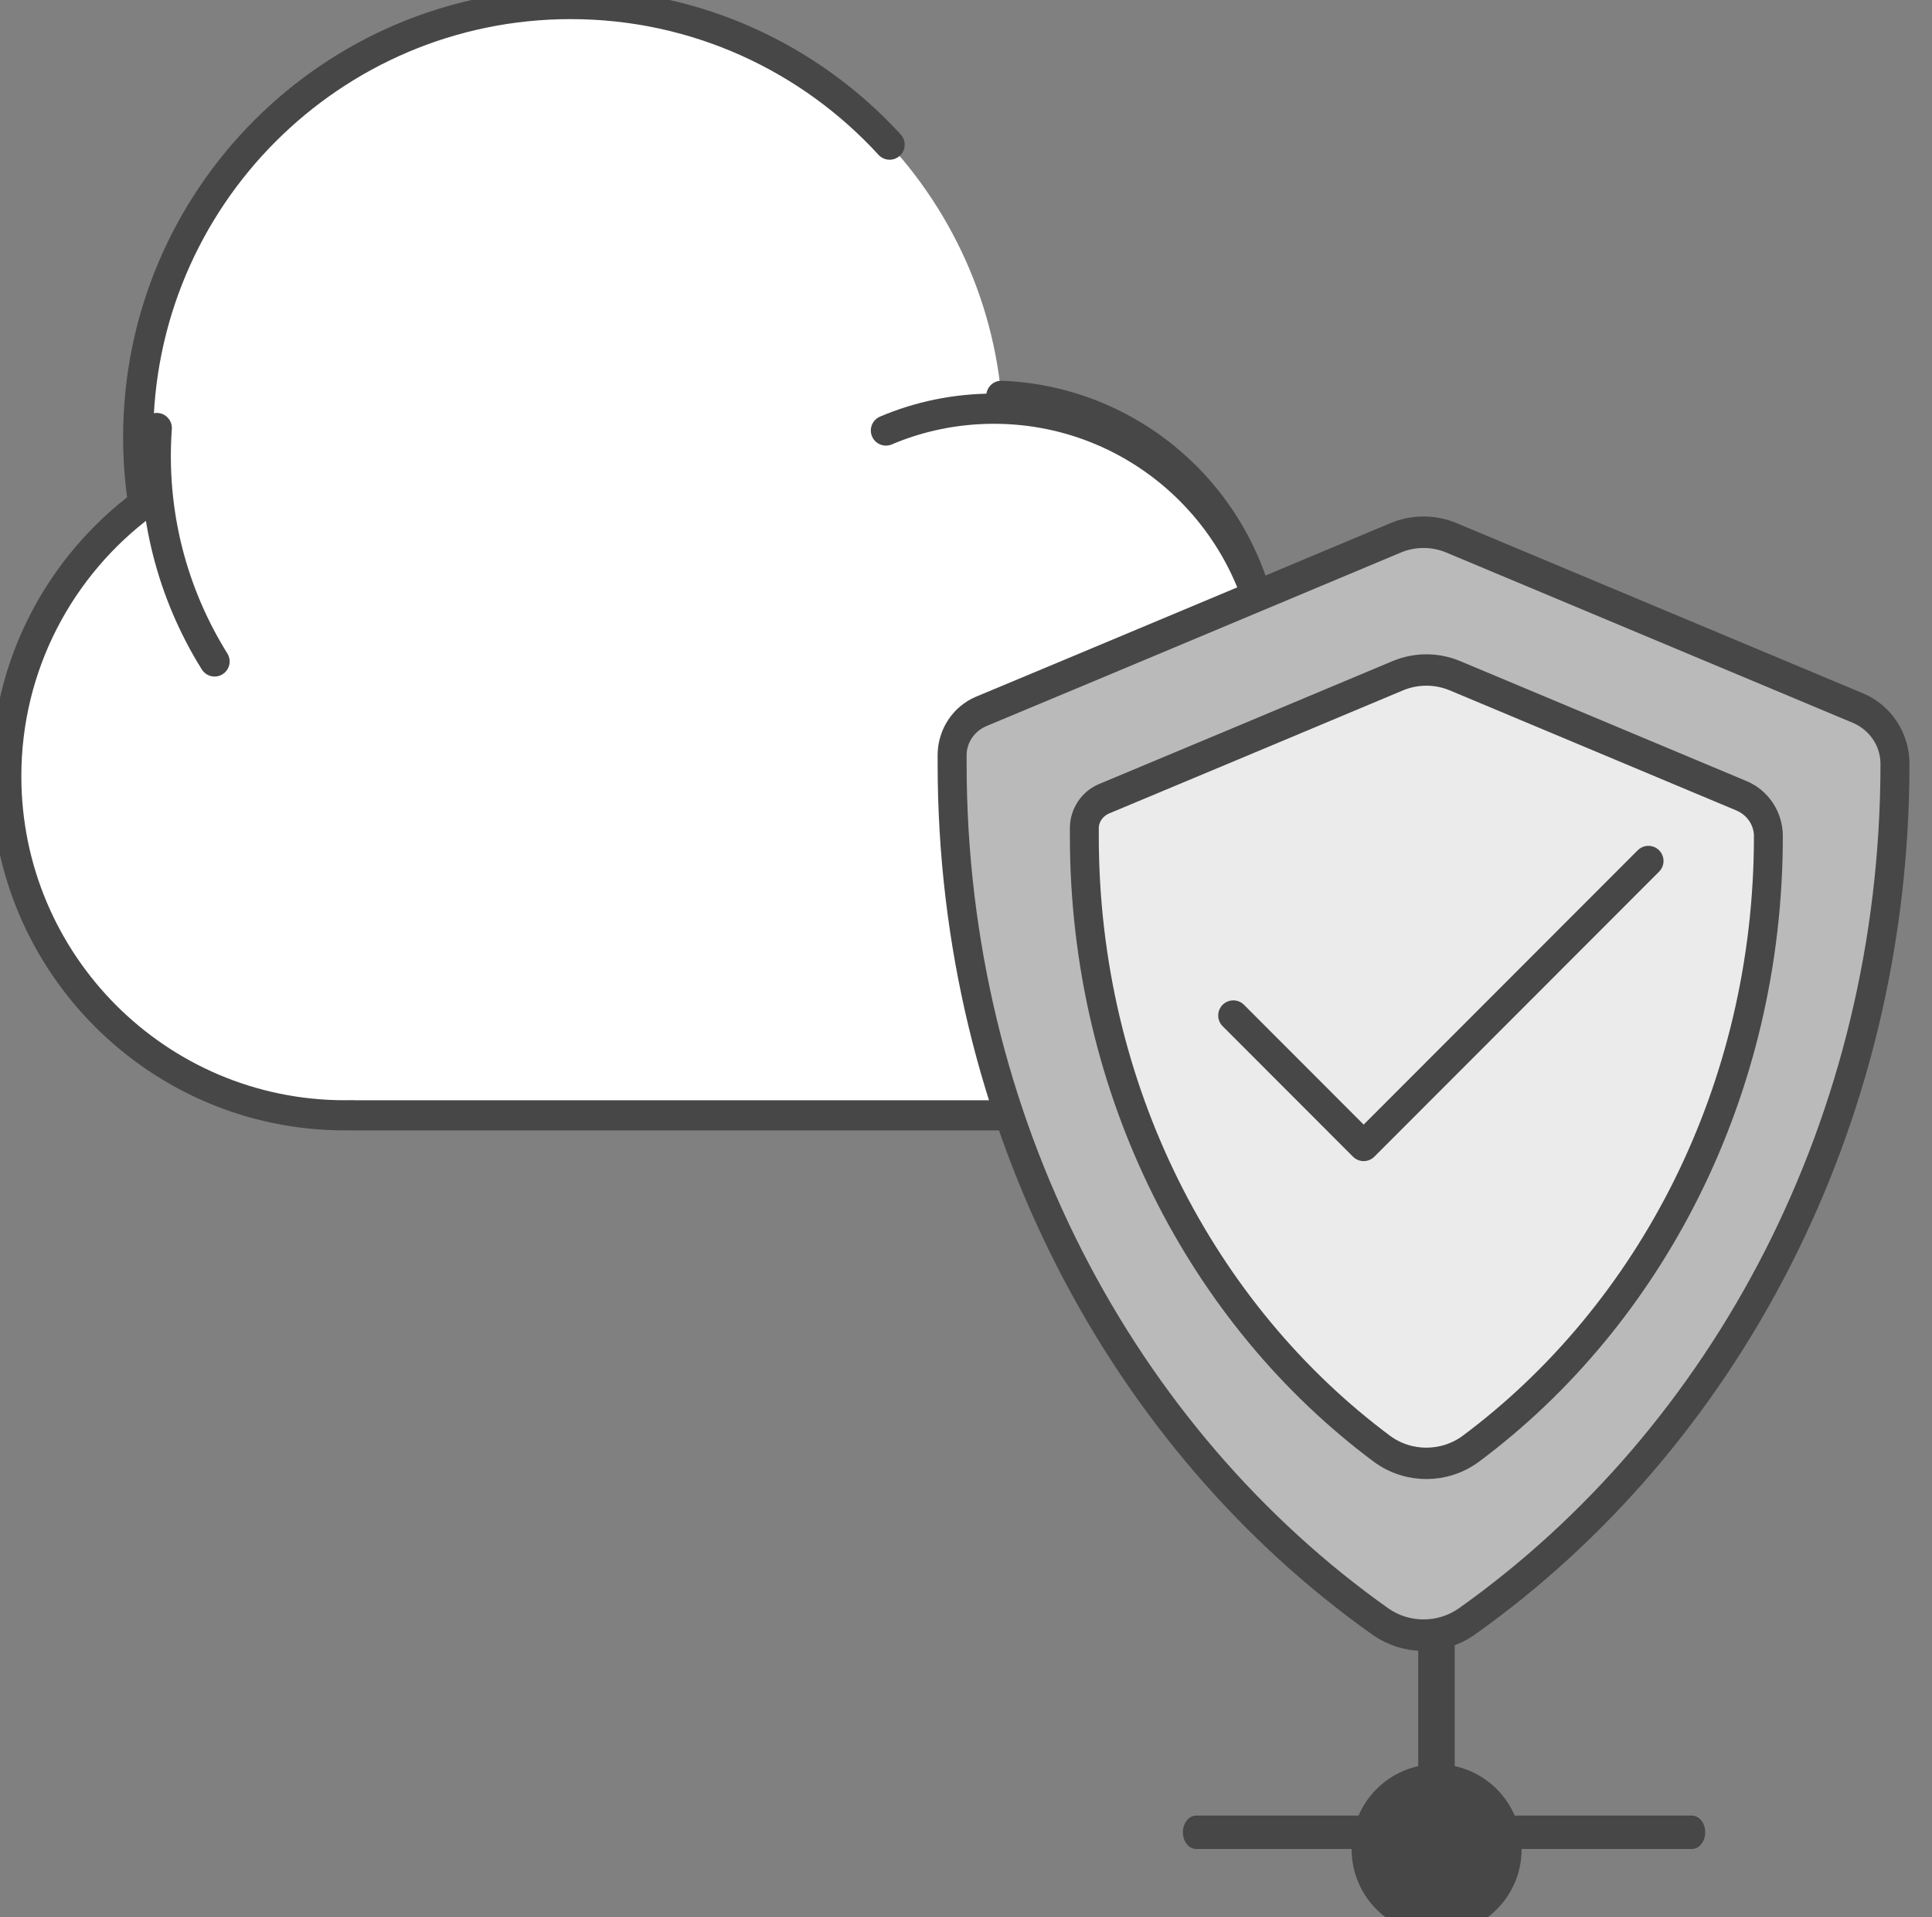 <?xml version="1.0" encoding="UTF-8" standalone="no"?>
<!DOCTYPE svg PUBLIC "-//W3C//DTD SVG 1.1//EN" "http://www.w3.org/Graphics/SVG/1.1/DTD/svg11.dtd">
<svg width="100%" height="100%" viewBox="0 0 128 127" version="1.1" xmlns="http://www.w3.org/2000/svg" xmlns:xlink="http://www.w3.org/1999/xlink" xml:space="preserve" xmlns:serif="http://www.serif.com/" style="fill-rule:evenodd;clip-rule:evenodd;stroke-linecap:round;stroke-linejoin:round;stroke-miterlimit:1.5;">
    <rect x="0" y="0" width="128" height="127" fill="#808080" stroke="none"/>
    <g transform="matrix(1,0,0,1,-873.812,-3712.1)">
        <g transform="matrix(0.718,0,0,1.144,431.507,3122.8)">
            <g transform="matrix(0.842,0,0,0.529,-61.858,-1132.59)">
                <path d="M843.757,3236.83C843.468,3236.84 843.178,3236.84 842.887,3236.84C822.404,3236.84 805.774,3220.21 805.774,3199.73C805.774,3187.52 811.68,3176.69 820.787,3169.92C820.418,3167.54 820.227,3165.1 820.227,3162.62C820.227,3136.45 841.468,3115.21 867.631,3115.21C892.266,3115.21 912.537,3134.05 914.82,3158.09C930.993,3158.72 943.929,3172.05 943.929,3188.38C943.929,3189.78 943.833,3191.16 943.647,3192.52C949.978,3196.88 954.144,3204.25 954.144,3212.61C954.144,3225.98 943.475,3236.84 930.334,3236.84C929.96,3236.84 929.588,3236.83 929.218,3236.82L929.218,3236.84L843.757,3236.84L843.757,3236.83Z" style="fill:white;"/>
            </g>
            <g transform="matrix(0.842,0,0,0.529,-61.858,-1132.59)">
                <path d="M914.82,3158.09C930.993,3158.72 943.929,3172.05 943.929,3188.38C943.929,3189.78 943.833,3191.16 943.647,3192.52C949.978,3196.88 954.144,3204.25 954.144,3212.61C954.144,3225.98 943.475,3236.84 930.334,3236.84C929.96,3236.84 929.588,3236.83 929.218,3236.82L929.218,3236.84L843.757,3236.84L843.757,3236.83C843.468,3236.84 843.178,3236.84 842.887,3236.84C822.404,3236.84 805.774,3220.21 805.774,3199.73C805.774,3187.52 811.68,3176.69 820.787,3169.92C820.418,3167.54 820.227,3165.1 820.227,3162.62C820.227,3136.45 841.468,3115.21 867.631,3115.21C881.458,3115.21 893.91,3121.15 902.578,3130.6" style="fill:none;stroke:rgb(71,71,71);stroke-width:3.3px;"/>
            </g>
            <g transform="matrix(0.691,0,0,0.434,125.299,-833.792)">
                <path d="M828.469,3165.53C832.903,3163.65 837.775,3162.62 842.887,3162.62C863.37,3162.62 880,3179.25 880,3199.73" style="fill:none;stroke:rgb(71,71,71);stroke-width:4.03px;"/>
            </g>
            <g transform="matrix(0.069,-0.605,0.963,0.044,-2473.27,910.695)">
                <path d="M821.062,3169.72C827.189,3165.25 834.733,3162.62 842.887,3162.62" style="fill:none;stroke:rgb(71,71,71);stroke-width:2.88px;"/>
            </g>
            <g transform="matrix(1.483,0,0,0.56,-261.351,-1188.73)">
                <path d="M681,3202.62L681,3227.18" style="fill:none;stroke:rgb(71,71,71);stroke-width:2.27px;"/>
            </g>
            <g transform="matrix(5.09007e-17,0.522,-0.662,2.5466e-17,2862.79,265.728)">
                <path d="M681,3202.62L681,3227.18" style="fill:none;stroke:rgb(71,71,71);stroke-width:3.7px;"/>
            </g>
            <g transform="matrix(5.09007e-17,0.522,-0.662,2.5466e-17,2892.28,265.728)">
                <path d="M681,3202.62L681,3227.18" style="fill:none;stroke:rgb(71,71,71);stroke-width:3.7px;"/>
            </g>
            <g transform="matrix(2.413,0,0,1.516,-900.096,-4130.27)">
                <circle cx="683.25" cy="3134.87" r="3.25" style="fill:rgb(71,71,71);"/>
            </g>
            <g transform="matrix(2.175,0,0,1.482,-1688.62,-5105.78)">
                <path d="M1138.44,3820.45C1139.38,3820.82 1140,3821.67 1140,3822.62C1140,3822.62 1140,3822.62 1140,3822.62C1140,3836.65 1132.76,3849 1121.82,3856.14C1120.73,3856.84 1119.27,3856.84 1118.18,3856.14C1107.24,3849 1100,3836.65 1100,3822.62C1100,3822.5 1100,3822.38 1100,3822.26C1100.01,3821.53 1100.49,3820.87 1101.22,3820.58C1104.77,3819.22 1115.25,3815.17 1118.8,3813.8C1119.57,3813.5 1120.43,3813.5 1121.2,3813.8C1124.64,3815.13 1134.6,3818.97 1138.44,3820.45Z" style="fill:rgb(186,186,186);stroke:rgb(71,71,71);stroke-width:1.23px;"/>
            </g>
            <g transform="matrix(1.578,0,0,1.075,-1019.72,-3545.78)">
                <path d="M1138.44,3820.45C1139.38,3820.82 1140,3821.67 1140,3822.62C1140,3822.62 1140,3822.62 1140,3822.62C1140,3836.32 1133.1,3848.41 1122.59,3855.62C1121.05,3856.66 1118.95,3856.66 1117.41,3855.62C1106.9,3848.41 1100,3836.32 1100,3822.62C1100,3822.47 1100,3822.32 1100,3822.17C1100.01,3821.49 1100.46,3820.88 1101.14,3820.61C1104.47,3819.33 1114.4,3815.5 1118.35,3813.97C1119.41,3813.57 1120.59,3813.57 1121.65,3813.97C1125.45,3815.44 1134.76,3819.03 1138.44,3820.45Z" style="fill:rgb(235,235,235);stroke:rgb(71,71,71);stroke-width:1.69px;"/>
            </g>
            <g transform="matrix(1.089,0,0,0.684,155.627,185.822)">
                <path d="M527.272,567.393L538.317,578.439L562.444,554.312" style="fill:none;stroke:rgb(71,71,71);stroke-width:2.56px;stroke-miterlimit:1;"/>
            </g>
        </g>
    </g>
</svg>
